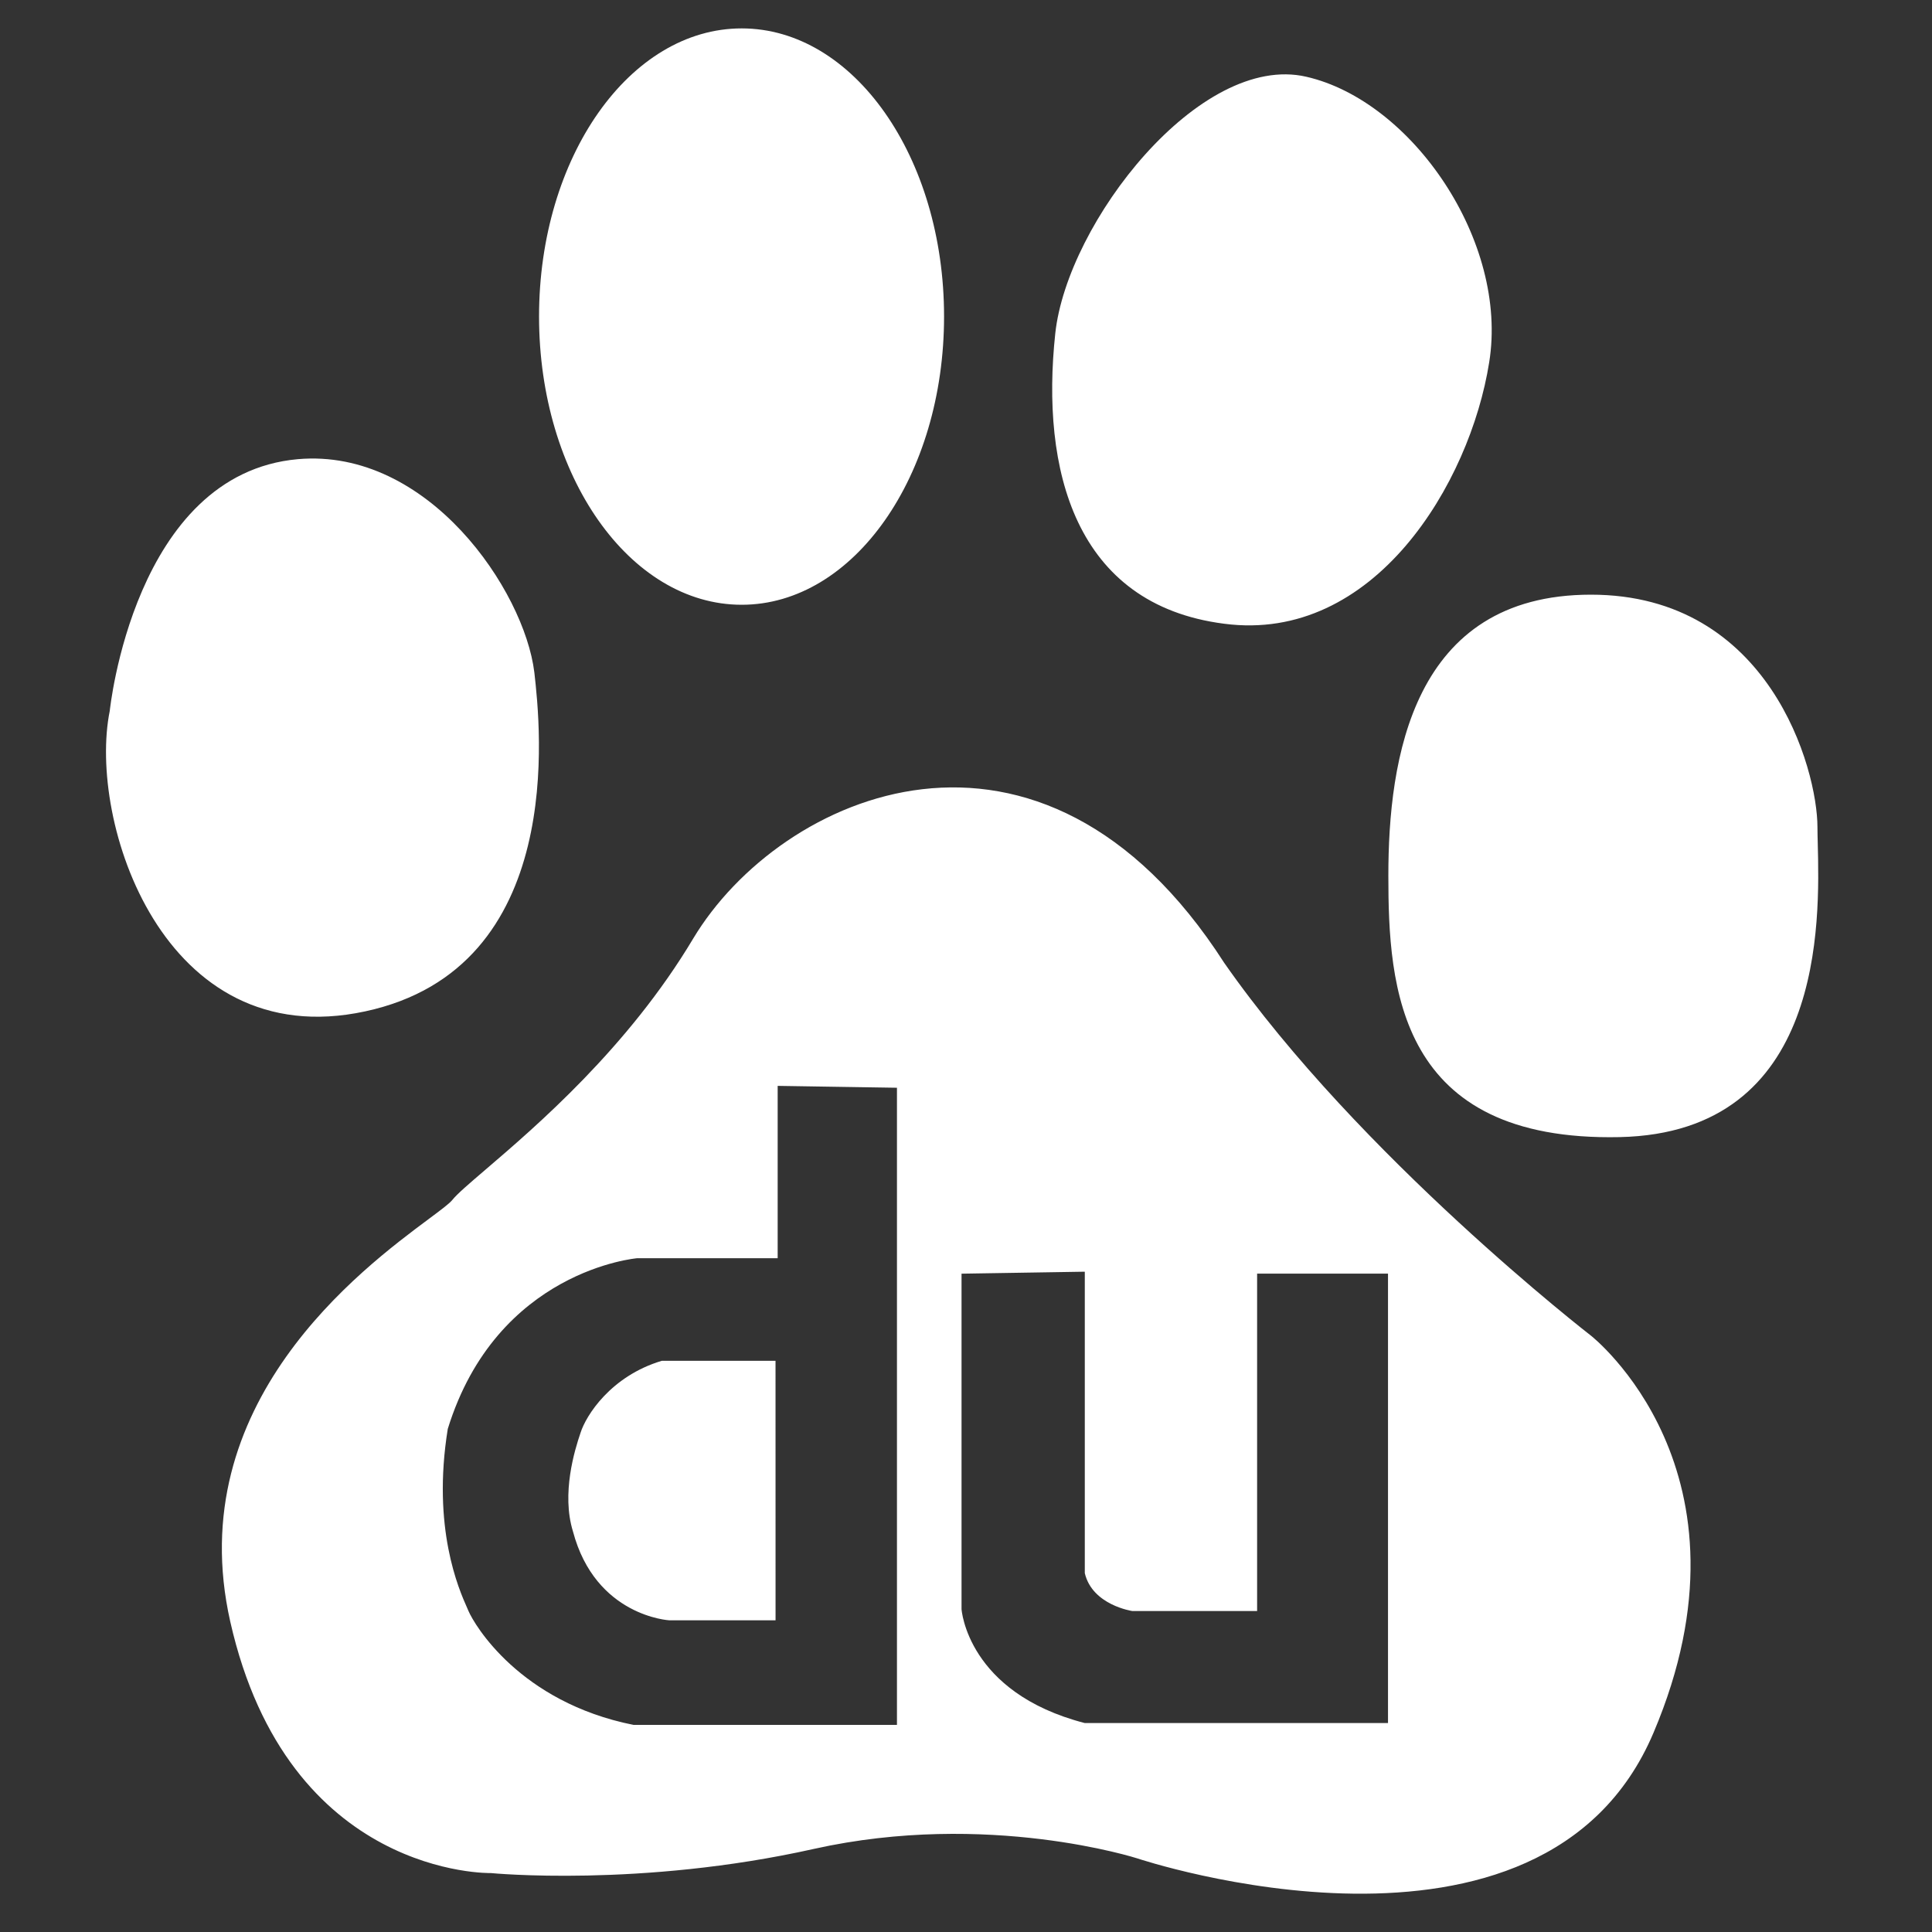 <svg width="110" height="110" viewBox="0 0 110 110" fill="none" xmlns="http://www.w3.org/2000/svg">
<rect x="0" y="0" width="110" height="110" fill="#333333" stroke="none"/>
<path fill-rule="evenodd" clip-rule="evenodd" d="M20.793 57.583C32.309 55.109 30.768 41.359 30.425 38.298L30.422 38.276C29.853 33.622 24.383 25.494 16.96 26.143C7.614 26.976 6.249 40.476 6.249 40.476C4.983 46.727 9.27 60.069 20.793 57.583ZM42.229 34.433C48.601 34.433 53.751 27.091 53.751 18.02C53.751 8.948 48.601 1.617 42.229 1.617C35.854 1.617 30.691 8.948 30.691 18.02C30.691 27.091 35.853 34.433 42.229 34.433ZM69.7 35.513C78.23 36.63 83.694 27.532 84.787 20.637C85.904 13.751 80.394 5.743 74.369 4.368C68.317 2.977 60.763 12.664 60.083 18.984C59.253 26.714 61.179 34.422 69.7 35.513ZM103.478 47.096C103.478 43.799 100.748 33.858 90.581 33.858C80.394 33.858 79.047 43.239 79.047 49.867C79.047 56.192 79.575 65.016 92.226 64.742C103.911 64.483 103.607 52.454 103.495 48.019C103.486 47.657 103.478 47.346 103.478 47.096ZM90.581 76.045C90.581 76.045 77.395 65.845 69.7 54.818C59.25 38.558 44.424 45.179 39.468 53.437C35.759 59.65 30.506 64.144 27.651 66.587C26.703 67.399 26.018 67.985 25.744 68.331C25.577 68.535 25.101 68.89 24.423 69.394L24.423 69.395C20.59 72.247 10.313 79.894 13.107 92.315C16.401 106.922 27.954 106.645 27.954 106.645C27.954 106.645 36.469 107.477 46.344 105.268C56.24 103.066 64.753 105.809 64.753 105.809C64.753 105.809 87.836 113.55 94.144 98.655C100.459 83.773 90.581 76.045 90.581 76.045ZM44.277 61.825V71.637H36.282C36.282 71.637 28.291 72.3 25.494 81.357C24.582 87.01 26.128 90.491 26.595 91.542L26.595 91.542C26.627 91.615 26.654 91.677 26.675 91.726C26.999 92.486 29.581 96.909 36.066 98.208H51.069V61.932L44.277 61.825ZM44.157 92.254H38.113C38.113 92.254 33.902 92.034 32.62 87.186C31.958 85.039 32.718 82.557 33.052 81.582C33.357 80.605 34.77 78.347 37.685 77.477H44.155L44.157 92.254ZM54.746 91.618V72.518L61.764 72.405V89.567C62.192 91.394 64.465 91.724 64.465 91.724H71.575V72.515H79.027V98.103H61.761C55.059 96.371 54.746 91.618 54.746 91.618Z" fill="white"/>
</svg>
